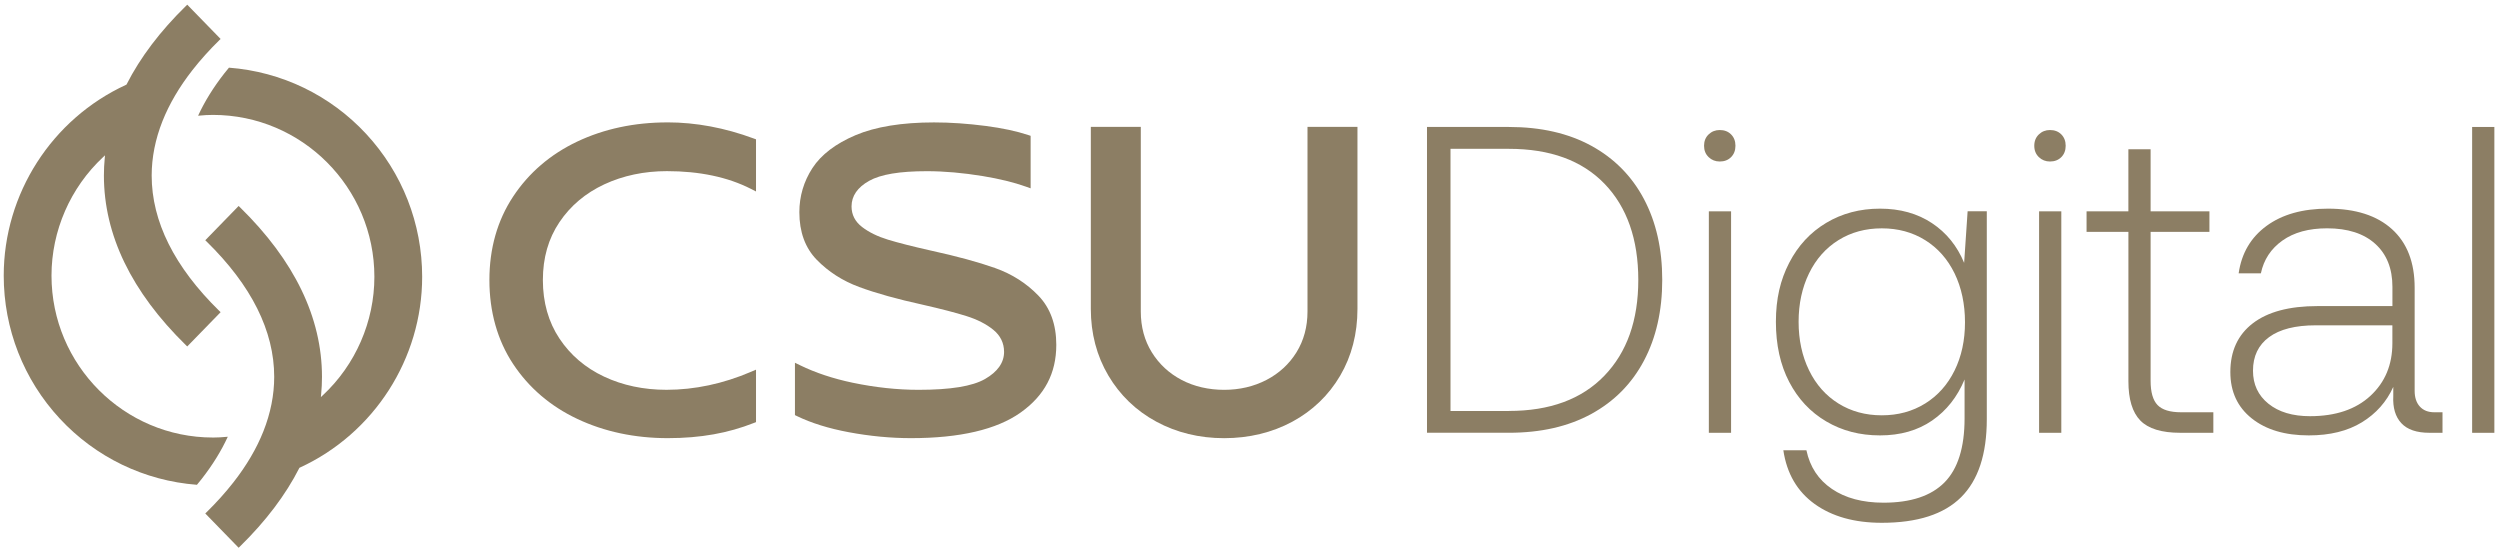 <svg width="267" height="59" viewBox="0 0 267 59" fill="none" xmlns="http://www.w3.org/2000/svg">
<path d="M71.274 13.072C67.751 13.072 64.51 13.762 61.642 15.123C58.779 16.483 56.473 18.46 54.797 21.002C53.118 23.541 52.268 26.54 52.268 29.91C52.268 33.28 53.118 36.328 54.797 38.867C56.476 41.409 58.789 43.389 61.667 44.745C64.551 46.105 67.799 46.794 71.322 46.794C74.845 46.794 77.775 46.25 80.5 45.177L80.742 45.083V39.48L80.21 39.708C77.227 40.985 74.188 41.631 71.179 41.631C68.747 41.631 66.505 41.159 64.518 40.224C62.521 39.286 60.916 37.917 59.747 36.154C58.575 34.394 57.979 32.291 57.979 29.907C57.979 27.524 58.572 25.478 59.747 23.73C60.916 21.985 62.528 20.626 64.541 19.686C66.548 18.754 68.797 18.278 71.228 18.278C74.713 18.278 77.726 18.915 80.187 20.166L80.742 20.45V14.881L80.493 14.789C77.415 13.649 74.315 13.069 71.274 13.069V13.072Z" fill="#8C7E64"/>
<path d="M106.275 28.625C104.469 27.986 102.153 27.358 99.4 26.757C97.461 26.32 95.925 25.93 94.83 25.595C93.732 25.26 92.804 24.805 92.078 24.249C91.327 23.676 90.945 22.936 90.945 22.046C90.945 20.933 91.577 20.013 92.822 19.315C94.063 18.62 96.083 18.283 98.997 18.283C100.852 18.283 102.861 18.46 104.968 18.807C106.739 19.098 108.285 19.476 109.561 19.931L110.071 20.113V14.505L109.808 14.418C108.557 14.004 107.037 13.68 105.287 13.452C103.361 13.202 101.499 13.074 99.754 13.074C96.325 13.074 93.505 13.534 91.37 14.438C89.246 15.34 87.7 16.52 86.77 17.946C85.842 19.372 85.371 20.961 85.371 22.665C85.371 24.77 85.995 26.479 87.228 27.744C88.466 29.018 89.992 29.997 91.765 30.653C93.556 31.315 95.838 31.951 98.546 32.544C100.498 32.988 102.069 33.395 103.21 33.755C104.37 34.12 105.338 34.613 106.081 35.219C106.846 35.839 107.235 36.636 107.235 37.584C107.235 38.729 106.548 39.705 105.195 40.481C103.84 41.255 101.516 41.633 98.098 41.633C95.833 41.633 93.467 41.378 91.062 40.875C88.968 40.435 87.081 39.807 85.45 39.01L84.9 38.742V44.334L85.116 44.439C86.647 45.182 88.504 45.759 90.637 46.158C92.899 46.582 95.14 46.794 97.298 46.794C102.505 46.794 106.438 45.877 108.99 44.068C111.563 42.244 112.812 39.873 112.812 36.825C112.812 34.657 112.17 32.891 110.909 31.581C109.638 30.257 108.079 29.264 106.278 28.627L106.275 28.625Z" fill="#8C7E64"/>
<path d="M139.64 13.547V33.275C139.64 34.902 139.245 36.366 138.466 37.623C137.686 38.882 136.606 39.876 135.256 40.578C133.906 41.278 132.385 41.634 130.737 41.634C129.089 41.634 127.53 41.278 126.198 40.578C124.86 39.876 123.788 38.882 123.011 37.623C122.231 36.366 121.837 34.902 121.837 33.275V13.547H116.5V32.991C116.5 35.612 117.129 38.006 118.372 40.106C119.613 42.208 121.337 43.866 123.497 45.034C125.66 46.204 128.095 46.797 130.737 46.797C133.379 46.797 135.862 46.204 138.025 45.034C140.183 43.866 141.9 42.216 143.128 40.129C144.355 38.039 144.977 35.638 144.977 32.991V13.547H139.64Z" fill="#8C7E64"/>
<path d="M39.108 14.303C35.272 10.167 30.067 7.656 24.453 7.227C24.282 7.431 24.114 7.638 23.951 7.845C22.792 9.327 21.852 10.844 21.157 12.359C21.745 12.3 22.265 12.272 22.741 12.272C32.248 12.272 39.984 20.028 39.984 29.565C39.984 34.345 37.974 38.961 34.467 42.226L34.27 42.41L34.296 42.142C34.357 41.508 34.388 40.87 34.388 40.249C34.388 33.918 31.443 27.828 25.635 22.141L25.487 21.998L21.923 25.659L22.071 25.802C26.858 30.49 29.285 35.352 29.285 40.249C29.285 42.175 28.898 44.132 28.131 46.063C27.408 47.888 26.333 49.722 24.929 51.515C24.078 52.601 23.115 53.672 22.071 54.696L21.923 54.839L25.487 58.5L25.635 58.357C28.378 55.672 30.508 52.857 31.962 49.993L31.978 49.962L32.011 49.947C39.954 46.299 45.087 38.3 45.087 29.565C45.087 23.881 42.962 18.462 39.108 14.303Z" fill="#8C7E64"/>
<path d="M22.744 46.728C13.237 46.728 5.5 38.972 5.5 29.435C5.5 24.655 7.51 20.039 11.018 16.774L11.214 16.59L11.189 16.858C11.127 17.491 11.097 18.13 11.097 18.751C11.097 25.082 14.042 31.172 19.85 36.859L19.997 37.002L23.561 33.341L23.413 33.198C18.627 28.51 16.199 23.648 16.199 18.751C16.199 16.825 16.587 14.868 17.353 12.936C18.077 11.112 19.152 9.278 20.555 7.485C21.406 6.399 22.369 5.328 23.413 4.304L23.561 4.161L19.997 0.5L19.85 0.643C17.106 3.328 14.977 6.143 13.522 9.007L13.507 9.038L13.474 9.053C5.531 12.701 0.398 20.703 0.398 29.437C0.398 35.122 2.522 40.54 6.377 44.699C10.213 48.835 15.417 51.347 21.032 51.776C21.202 51.572 21.37 51.365 21.534 51.158C22.693 49.676 23.633 48.158 24.328 46.644C23.74 46.702 23.22 46.73 22.744 46.73V46.728Z" fill="#8C7E64"/>
<path d="M152.403 13.56H161.15C164.561 13.56 167.493 14.229 169.944 15.565C172.394 16.904 174.272 18.802 175.574 21.257C176.875 23.715 177.527 26.594 177.527 29.889C177.527 33.185 176.875 36.064 175.574 38.522C174.272 40.98 172.394 42.878 169.944 44.214C167.493 45.552 164.561 46.219 161.15 46.219H152.403V13.56ZM161.15 43.889C165.524 43.889 168.92 42.638 171.34 40.134C173.76 37.63 174.97 34.215 174.97 29.892C174.97 25.569 173.767 22.115 171.363 19.627C168.958 17.139 165.555 15.895 161.15 15.895H154.914V43.892H161.15V43.889Z" fill="#8C7E64"/>
<path d="M184.879 14.354C185.19 14.666 185.346 15.07 185.346 15.568C185.346 16.066 185.19 16.47 184.879 16.781C184.569 17.093 184.166 17.249 183.669 17.249C183.203 17.249 182.808 17.093 182.482 16.781C182.156 16.47 181.993 16.066 181.993 15.568C181.993 15.07 182.156 14.666 182.482 14.354C182.808 14.043 183.203 13.887 183.669 13.887C184.166 13.887 184.569 14.043 184.879 14.354ZM182.505 22.568H184.879V46.224H182.505V22.565V22.568Z" fill="#8C7E64"/>
<path d="M212.19 22.565V44.776C212.19 48.508 211.275 51.285 209.444 53.104C207.612 54.923 204.79 55.835 200.976 55.835C198.059 55.835 195.672 55.166 193.81 53.83C191.948 52.491 190.832 50.578 190.461 48.09H192.926C193.298 49.862 194.205 51.239 195.65 52.218C197.091 53.199 198.931 53.687 201.162 53.687C204.076 53.687 206.249 52.964 207.676 51.518C209.102 50.072 209.816 47.793 209.816 44.681V40.528C209.041 42.395 207.885 43.856 206.349 44.914C204.812 45.972 202.958 46.5 200.788 46.5C198.617 46.5 196.732 46.002 195.041 45.008C193.349 44.012 192.032 42.605 191.085 40.785C190.137 38.967 189.666 36.828 189.666 34.371C189.666 31.913 190.137 29.907 191.085 28.071C192.03 26.236 193.349 24.813 195.041 23.802C196.732 22.79 198.648 22.284 200.788 22.284C202.927 22.284 204.774 22.798 206.326 23.825C207.877 24.852 209.023 26.267 209.77 28.071L210.142 22.565H212.19ZM205.605 43.097C206.955 42.257 208.002 41.084 208.746 39.575C209.489 38.067 209.861 36.348 209.861 34.419C209.861 32.49 209.489 30.717 208.746 29.192C208.002 27.669 206.955 26.487 205.605 25.646C204.255 24.806 202.711 24.387 200.976 24.387C199.241 24.387 197.695 24.806 196.348 25.646C194.997 26.487 193.95 27.669 193.207 29.192C192.463 30.717 192.091 32.444 192.091 34.371C192.091 36.297 192.463 38.026 193.207 39.549C193.95 41.074 194.997 42.255 196.348 43.095C197.698 43.935 199.239 44.355 200.976 44.355C202.713 44.355 204.257 43.935 205.605 43.095V43.097Z" fill="#8C7E64"/>
<path d="M220.148 14.354C220.458 14.666 220.614 15.07 220.614 15.568C220.614 16.066 220.458 16.47 220.148 16.781C219.837 17.093 219.434 17.249 218.938 17.249C218.471 17.249 218.077 17.093 217.751 16.781C217.425 16.47 217.261 16.066 217.261 15.568C217.261 15.07 217.425 14.666 217.751 14.354C218.077 14.043 218.471 13.887 218.938 13.887C219.434 13.887 219.837 14.043 220.148 14.354ZM217.774 22.568H220.148V46.224H217.774V22.565V22.568Z" fill="#8C7E64"/>
<path d="M227.311 24.76H222.845V22.568H227.311V15.941H229.685V22.568H235.967V24.76H229.685V40.671C229.685 41.884 229.932 42.748 230.429 43.261C230.926 43.775 231.761 44.03 232.941 44.03H236.385V46.222H232.849C230.865 46.222 229.443 45.788 228.592 44.917C227.739 44.045 227.314 42.645 227.314 40.717V24.757L227.311 24.76Z" fill="#8C7E64"/>
<path d="M260.86 44.03V46.222H259.464C258.099 46.222 257.098 45.88 256.463 45.195C255.827 44.51 255.541 43.547 255.602 42.303V41.322C254.889 42.908 253.771 44.168 252.253 45.1C250.732 46.033 248.839 46.5 246.577 46.5C244.032 46.5 242.002 45.895 240.481 44.681C238.96 43.468 238.201 41.82 238.201 39.736C238.201 37.495 238.998 35.763 240.598 34.532C242.195 33.303 244.498 32.69 247.507 32.69H255.511V30.636C255.511 28.676 254.897 27.143 253.674 26.04C252.449 24.936 250.734 24.384 248.533 24.384C246.58 24.384 244.99 24.821 243.765 25.69C242.539 26.561 241.77 27.728 241.462 29.19H239.088C239.398 27.044 240.389 25.355 242.066 24.126C243.742 22.897 245.927 22.284 248.625 22.284C251.572 22.284 253.852 23.015 255.465 24.476C257.077 25.937 257.885 28.022 257.885 30.73V41.743C257.885 42.459 258.071 43.018 258.443 43.425C258.815 43.828 259.327 44.03 259.979 44.03H260.863H260.86ZM255.508 34.744H247.318C245.148 34.744 243.487 35.163 242.341 36.003C241.192 36.844 240.619 38.042 240.619 39.595C240.619 41.056 241.169 42.231 242.269 43.118C243.37 44.005 244.852 44.449 246.712 44.449C249.44 44.449 251.59 43.726 253.157 42.28C254.723 40.834 255.506 38.959 255.506 36.657V34.744H255.508Z" fill="#8C7E64"/>
<path d="M264.024 13.56H266.398V46.224H264.024V13.56Z" fill="#8C7E64"/>
</svg>
